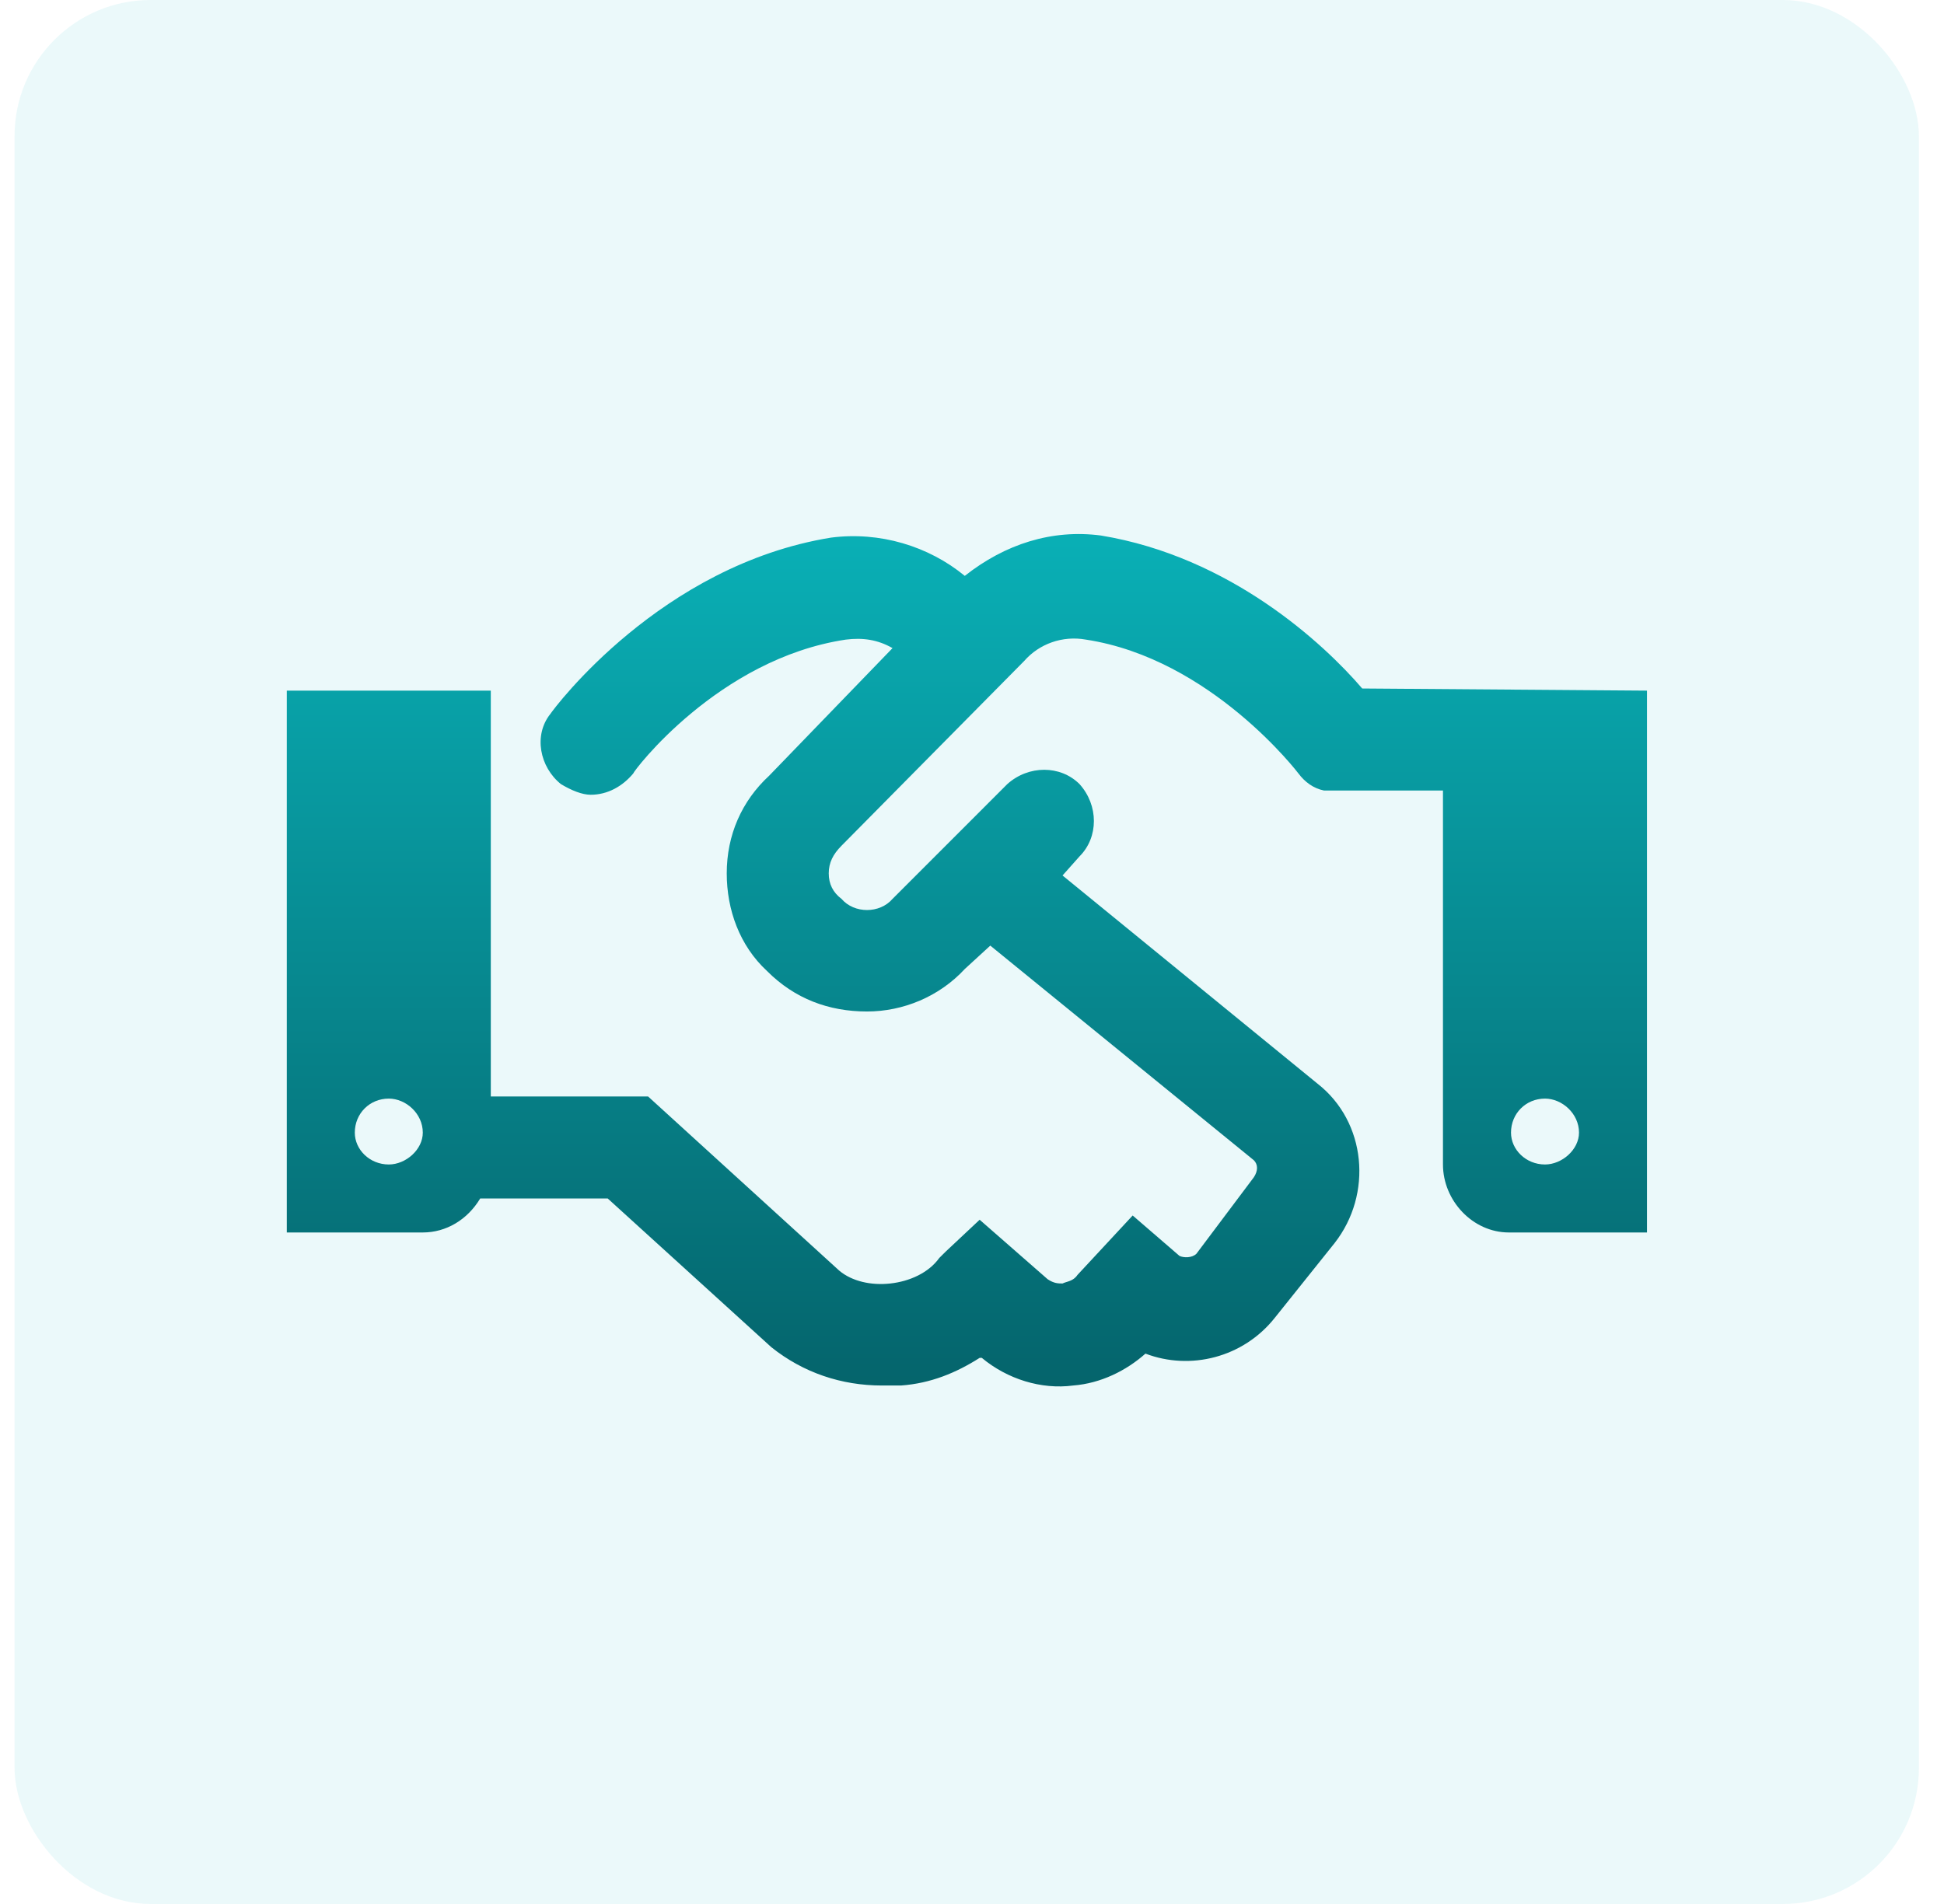 <svg width="49" height="48" viewBox="0 0 49 48" fill="none" xmlns="http://www.w3.org/2000/svg">
<rect x="0.367" width="48" height="48" rx="3.429" fill="#0ABAC0" fill-opacity="0.08"/>
<path d="M34.336 17.357L41.514 17.411V31.071H38.032C37.121 31.071 36.371 30.268 36.371 29.357V19.929H33.371C33.104 19.875 32.889 19.714 32.729 19.5C32.729 19.5 30.532 16.607 27.372 16.125C26.782 16.018 26.193 16.232 25.818 16.661L21.211 21.321C20.997 21.536 20.889 21.75 20.889 22.018C20.889 22.286 20.997 22.5 21.211 22.661C21.532 23.036 22.175 23.036 22.497 22.661L25.389 19.768C25.925 19.286 26.729 19.286 27.211 19.768C27.693 20.304 27.693 21.107 27.211 21.589L26.782 22.071L33.211 27.321C34.443 28.286 34.604 30.107 33.639 31.339L32.139 33.214C31.336 34.232 29.997 34.554 28.872 34.125C28.389 34.554 27.747 34.875 27.05 34.929C26.247 35.036 25.389 34.768 24.747 34.232H24.693C24.104 34.607 23.461 34.875 22.711 34.929C22.55 34.929 22.389 34.929 22.229 34.929C21.211 34.929 20.247 34.607 19.443 33.964L15.318 30.214H12.104C11.782 30.75 11.246 31.071 10.657 31.071H7.229L7.229 17.411H12.371L12.371 27.643H16.336L21.157 32.036C21.479 32.304 21.961 32.411 22.443 32.357C22.925 32.304 23.407 32.089 23.675 31.714L23.836 31.554L24.693 30.75L26.407 32.25C26.568 32.357 26.675 32.357 26.782 32.357C26.889 32.304 27.05 32.304 27.157 32.143L28.55 30.643L29.729 31.661C29.836 31.714 30.05 31.714 30.157 31.607L31.604 29.679C31.711 29.518 31.711 29.357 31.604 29.25L24.961 23.839L24.318 24.429C23.675 25.125 22.764 25.5 21.854 25.5C20.889 25.5 20.032 25.179 19.336 24.482C18.639 23.839 18.318 22.929 18.318 22.018C18.318 21.054 18.693 20.196 19.389 19.554L22.497 16.339C22.122 16.125 21.747 16.071 21.318 16.125C18.104 16.607 15.961 19.446 15.961 19.5C15.693 19.821 15.318 20.036 14.889 20.036C14.675 20.036 14.407 19.929 14.139 19.768C13.604 19.339 13.443 18.536 13.871 18C13.979 17.839 16.657 14.25 20.943 13.554C22.175 13.393 23.407 13.768 24.318 14.518C25.336 13.714 26.514 13.339 27.747 13.5C31.014 14.036 33.371 16.232 34.336 17.357ZM9.8 29.357C10.229 29.357 10.657 28.982 10.657 28.554C10.657 28.071 10.229 27.696 9.8 27.696C9.318 27.696 8.943 28.071 8.943 28.554C8.943 28.982 9.318 29.357 9.8 29.357ZM38.943 29.357C39.371 29.357 39.8 28.982 39.8 28.554C39.8 28.071 39.371 27.696 38.943 27.696C38.461 27.696 38.086 28.071 38.086 28.554C38.086 28.982 38.461 29.357 38.943 29.357Z" fill="url(#paint0_linear_7592_7109)"/>
<defs>
<linearGradient id="paint0_linear_7592_7109" x1="24.372" y1="10.5" x2="24.372" y2="56" gradientUnits="userSpaceOnUse">
<stop stop-color="#0ABAC0"/>
<stop offset="1" stop-color="#001A23"/>
</linearGradient>
</defs>
</svg>
